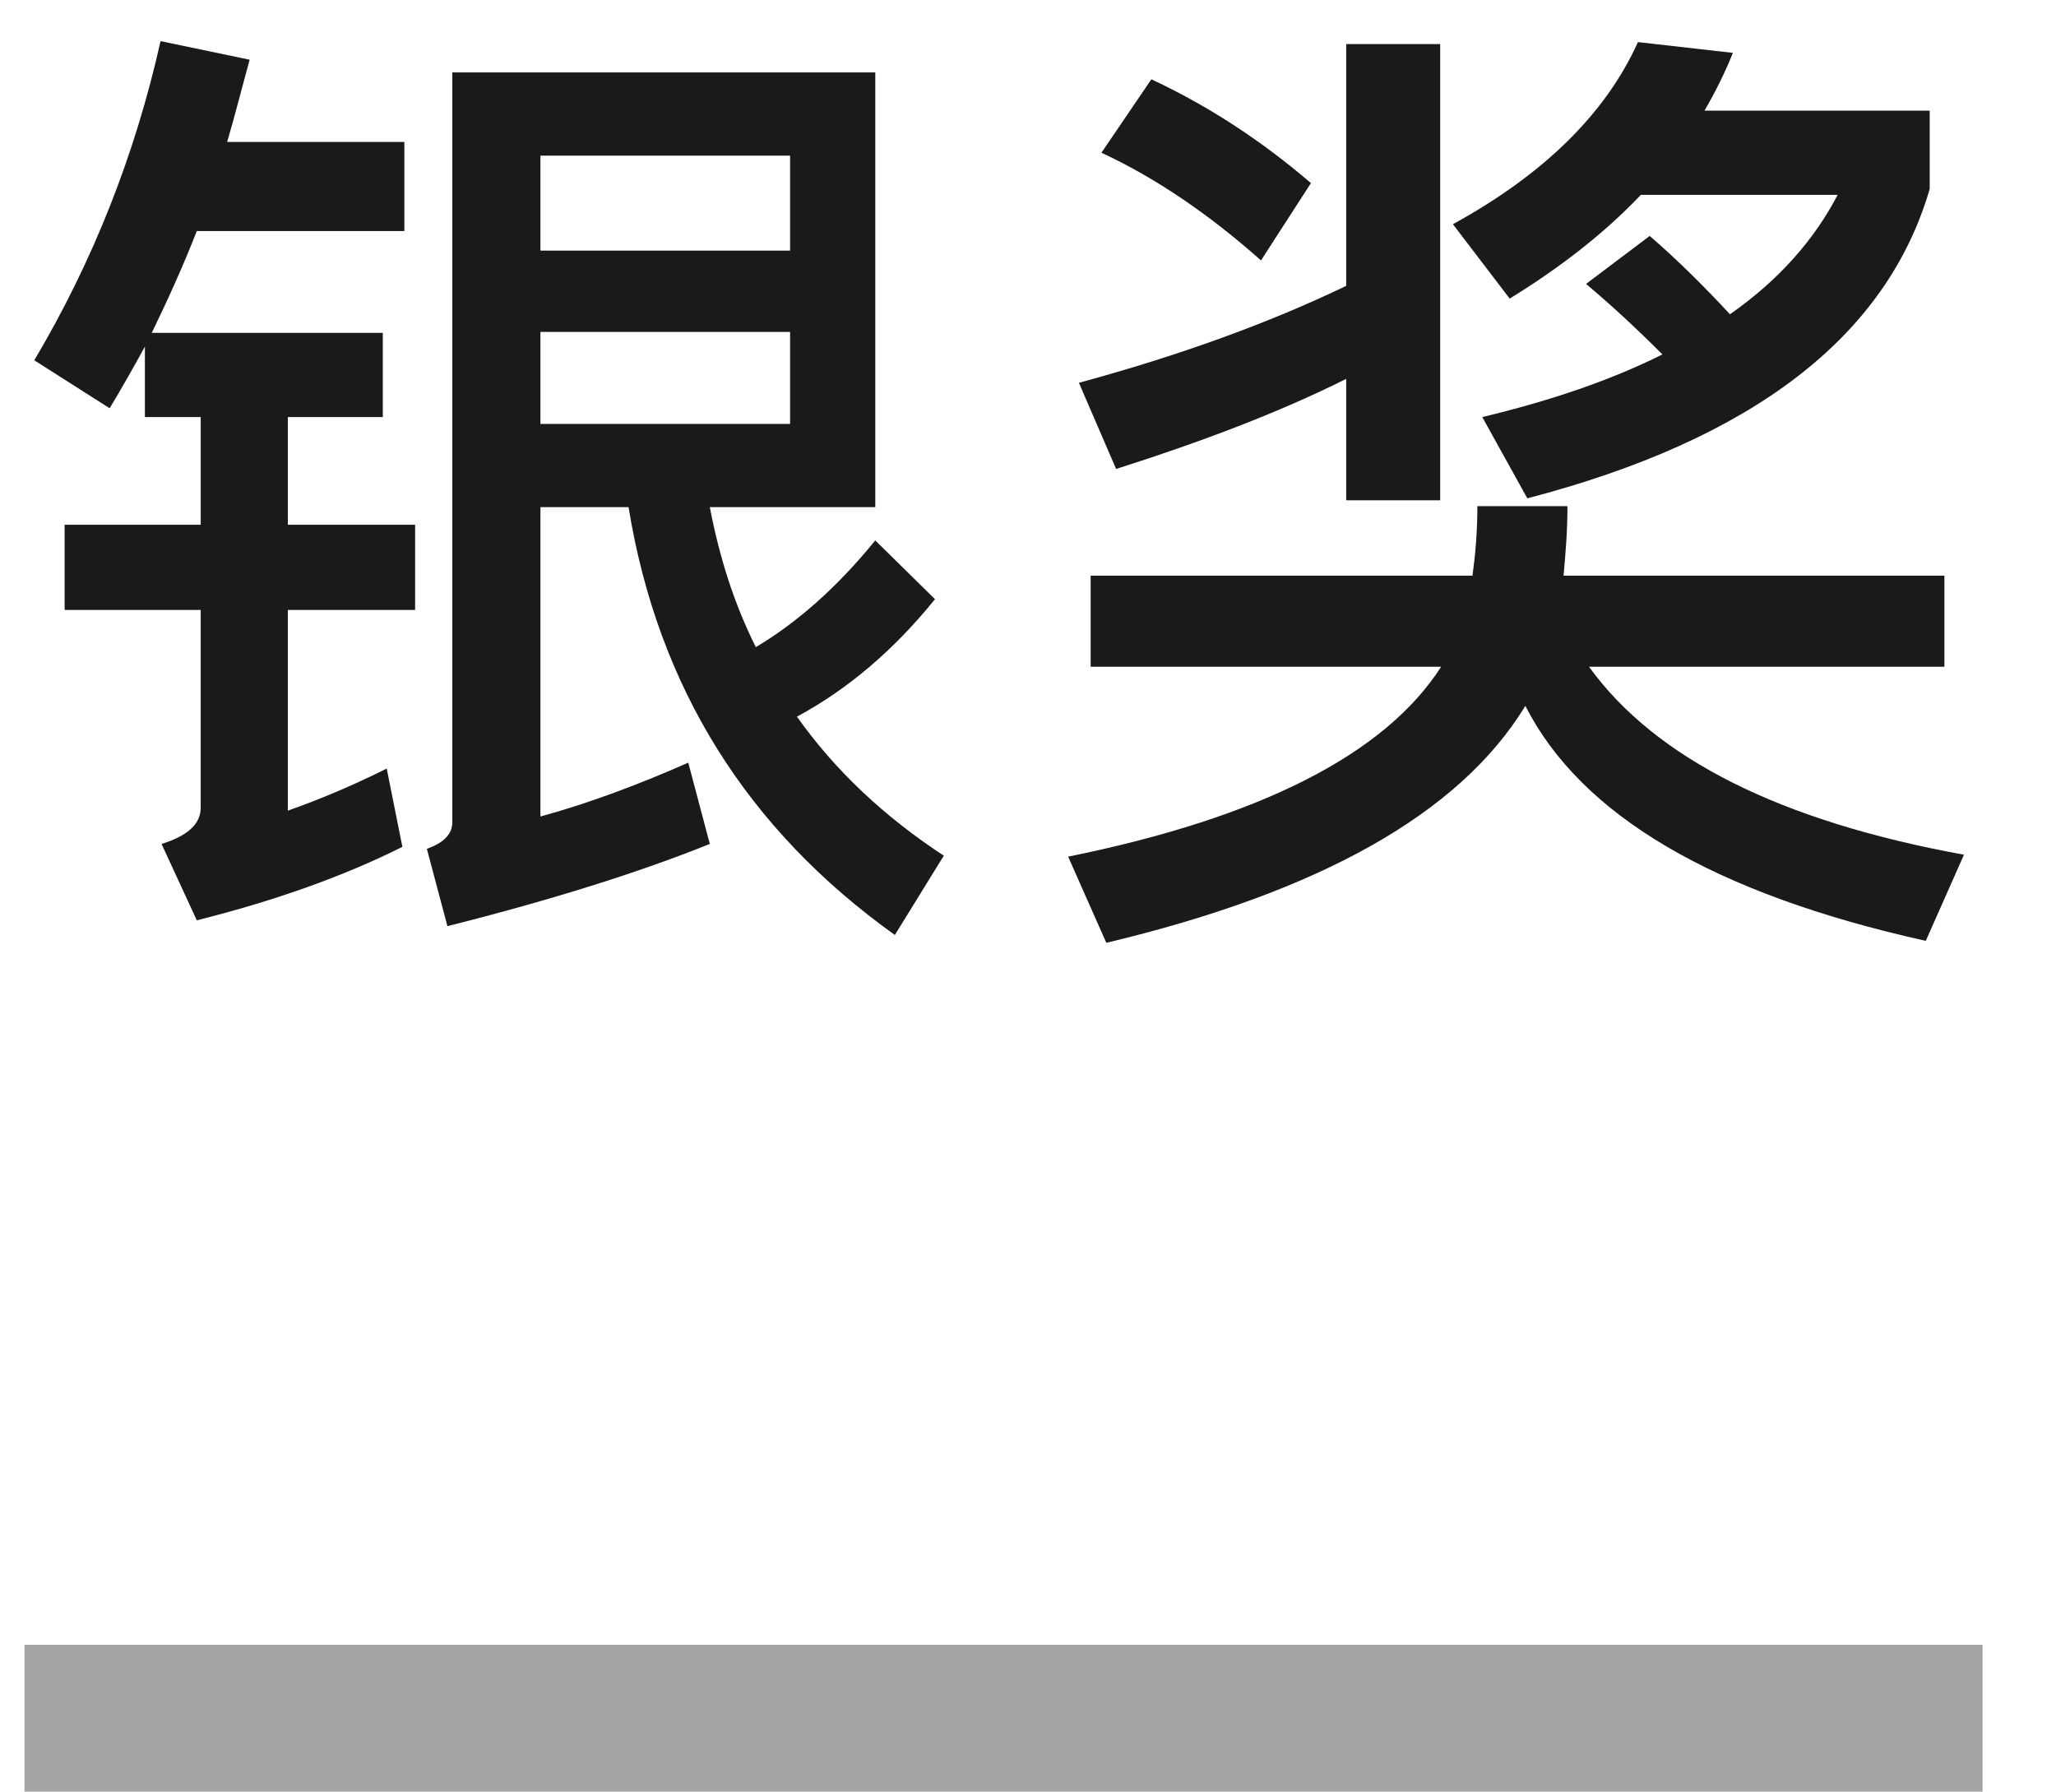<?xml version="1.0" encoding="UTF-8"?>
<svg id="b" data-name="レイヤー 2" xmlns="http://www.w3.org/2000/svg" width="42" height="36.6" viewBox="0 0 42 36.6">
  <defs>
    <style>
      .d {
        fill: #1a1a1a;
      }

      .d, .e {
        stroke-width: 0px;
      }

      .e {
        fill: #a4a4a4;
      }
    </style>
  </defs>
  <g id="c" data-name="レイヤー 1">
    <g>
      <g>
        <path class="d" d="m5.1,1.22c-.16.58-.3,1.14-.46,1.68h3.62v1.82h-4.24c-.28.72-.6,1.42-.92,2.08h4.72v1.72h-1.94v2.2h2.6v1.74h-2.6v4.1c.68-.24,1.34-.52,2.02-.86l.32,1.6c-1.2.6-2.6,1.1-4.2,1.5l-.72-1.56c.52-.16.8-.4.8-.74v-4.04H1.32v-1.74h2.78v-2.2h-1.14v-1.44c-.24.44-.48.86-.72,1.26l-1.54-.98C1.9,5.34,2.76,3.16,3.28.84l1.82.38Zm14,11.02c-.84,1.04-1.78,1.84-2.82,2.4.78,1.1,1.78,2.04,3,2.84l-1,1.62c-3.02-2.16-4.84-5.06-5.44-8.74h-1.8v6.32c1.02-.28,2.02-.66,3.02-1.1l.44,1.66c-1.44.58-3.22,1.14-5.36,1.68l-.42-1.58c.34-.12.52-.3.52-.54V1.48h8.64v8.88h-3.38c.2,1.04.5,1.98.94,2.86.84-.5,1.66-1.22,2.44-2.18l1.22,1.2Zm-2.96-9.06h-5.1v1.94h5.1v-1.94Zm-5.1,5.48h5.1v-1.88h-5.1v1.88Z"/>
        <path class="d" d="m30.08,11.76c.06-.44.1-.9.1-1.42h1.84c0,.52-.04.98-.08,1.42h7.78v1.86h-7.26c1.36,1.88,3.92,3.16,7.66,3.84l-.78,1.76c-4.32-.96-7.04-2.56-8.18-4.8-1.34,2.2-4.2,3.8-8.56,4.84l-.78-1.76c3.94-.8,6.48-2.1,7.62-3.88h-7.16v-1.86h7.8Zm-.66-10.86v9.32h-1.92v-2.48c-1.36.68-2.94,1.28-4.7,1.84l-.76-1.76c2.06-.56,3.88-1.22,5.46-1.98V.9h1.92Zm-2.64,2.84l-1.02,1.58c-1.06-.94-2.14-1.68-3.26-2.2l1.02-1.5c1.2.56,2.28,1.28,3.26,2.12Zm8.62-2.66c-.16.4-.36.8-.58,1.18h4.6v1.6c-.88,3.02-3.62,5.12-8.22,6.32l-.92-1.66c1.42-.34,2.64-.76,3.68-1.28-.54-.54-1.06-1.02-1.56-1.44l1.3-.98c.58.5,1.12,1.04,1.64,1.6,1-.7,1.72-1.52,2.2-2.44h-4.02c-.74.78-1.64,1.48-2.68,2.12l-1.16-1.52c1.86-1.02,3.12-2.26,3.78-3.72l1.94.22Z"/>
      </g>
      <rect class="e" x=".5" y="33.6" width="40" height="3"/>
    </g>
  </g>
</svg>